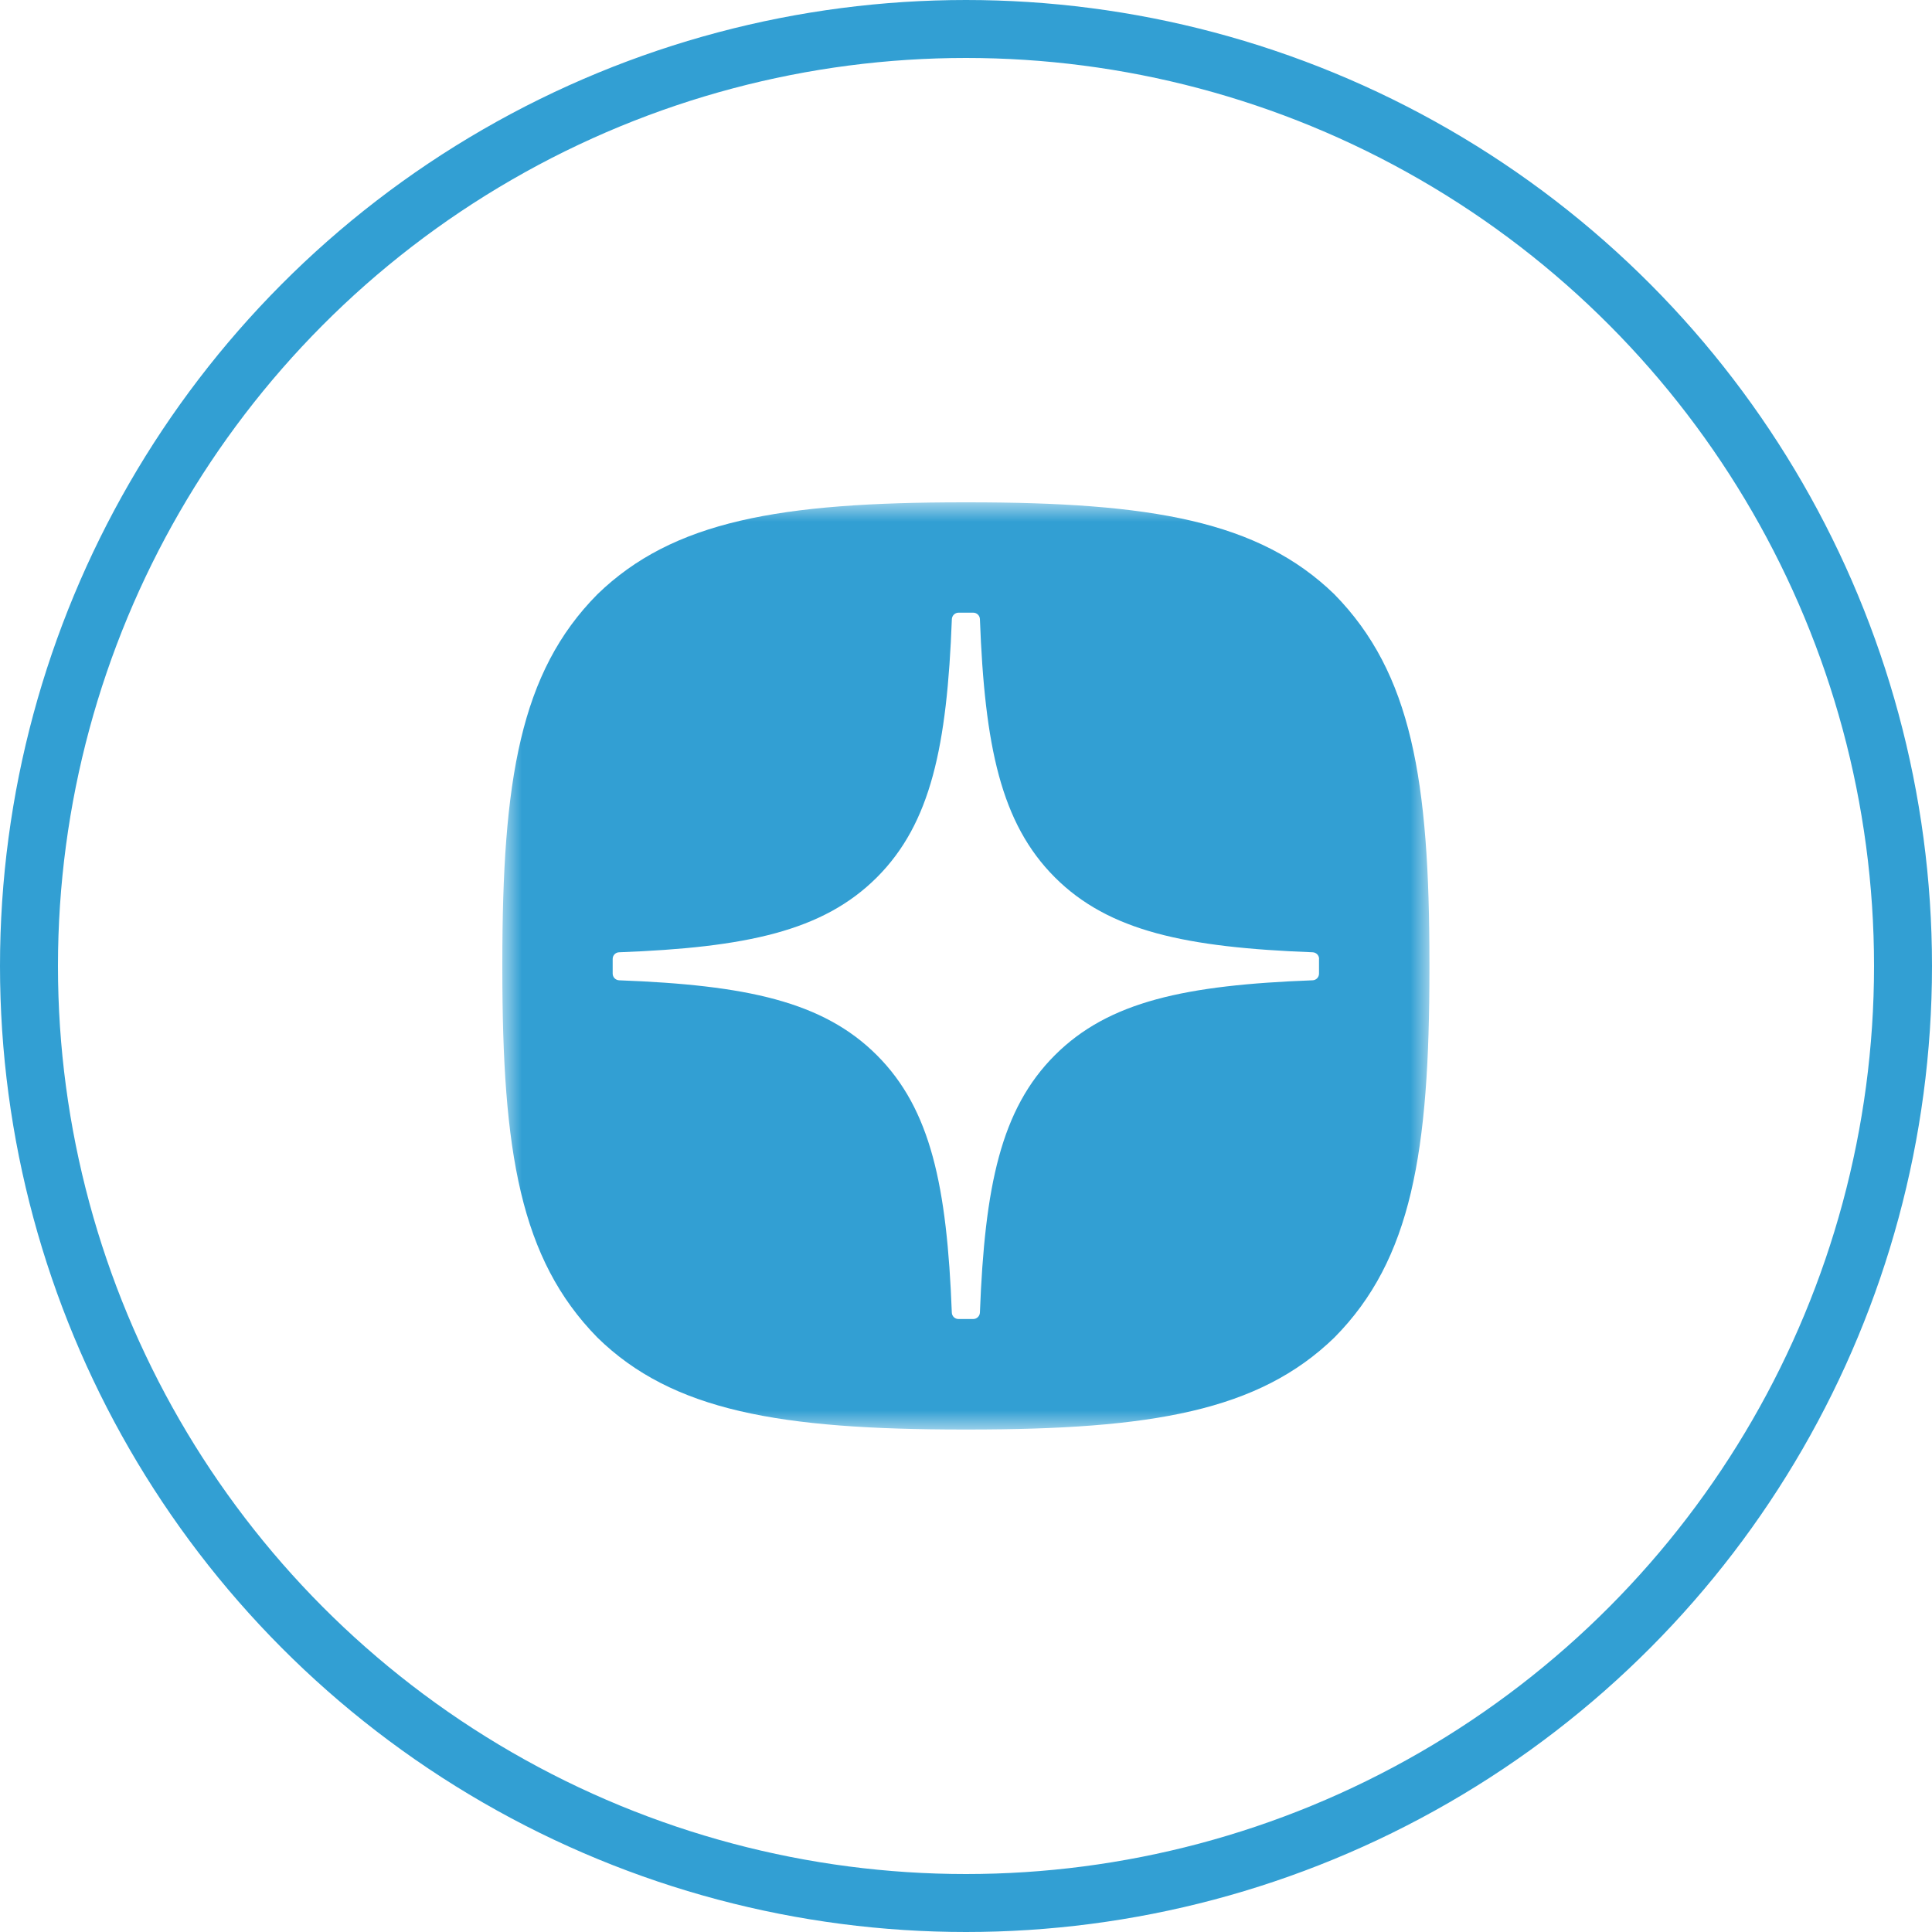 <?xml version="1.0" encoding="UTF-8"?> <svg xmlns="http://www.w3.org/2000/svg" width="50" height="50" viewBox="0 0 50 50" fill="none"><circle cx="25" cy="25" r="24.25" stroke="#329FD3" stroke-width="1.5"></circle><mask id="mask0_681_8" style="mask-type:luminance" maskUnits="userSpaceOnUse" x="13" y="13" width="24" height="24"><path d="M37 13H13V37H37V13Z" fill="white"></path></mask><g mask="url(#mask0_681_8)"><path fill-rule="evenodd" clip-rule="evenodd" d="M25.045 36.996H24.949C20.186 36.996 17.4 36.516 15.459 34.614C13.461 32.576 13 29.81 13 25.065V24.931C13 20.186 13.461 17.4 15.459 15.382C17.418 13.48 20.186 13 24.951 13H25.046C29.792 13 32.578 13.48 34.535 15.382C36.533 17.42 36.994 20.186 36.994 24.931V25.065C36.994 29.812 36.533 32.596 34.535 34.614C32.576 36.516 29.81 36.996 25.045 36.996ZM33.972 24.645C34.064 24.649 34.138 24.724 34.138 24.816H34.136V25.198C34.136 25.291 34.062 25.367 33.971 25.37C30.691 25.494 28.697 25.911 27.299 27.309C25.902 28.705 25.485 30.697 25.36 33.971C25.355 34.062 25.28 34.136 25.188 34.136H24.804C24.712 34.136 24.636 34.062 24.633 33.971C24.507 30.697 24.09 28.705 22.694 27.309C21.298 25.912 19.302 25.494 16.022 25.37C15.931 25.366 15.856 25.29 15.856 25.198V24.816C15.856 24.723 15.931 24.647 16.022 24.645C19.302 24.52 21.296 24.103 22.694 22.706C24.093 21.306 24.51 19.307 24.634 16.022C24.639 15.931 24.714 15.856 24.806 15.856H25.188C25.281 15.856 25.357 15.931 25.36 16.022C25.484 19.309 25.901 21.306 27.3 22.706C28.697 24.102 30.692 24.52 33.972 24.645Z" fill="#329FD3"></path></g></svg> 